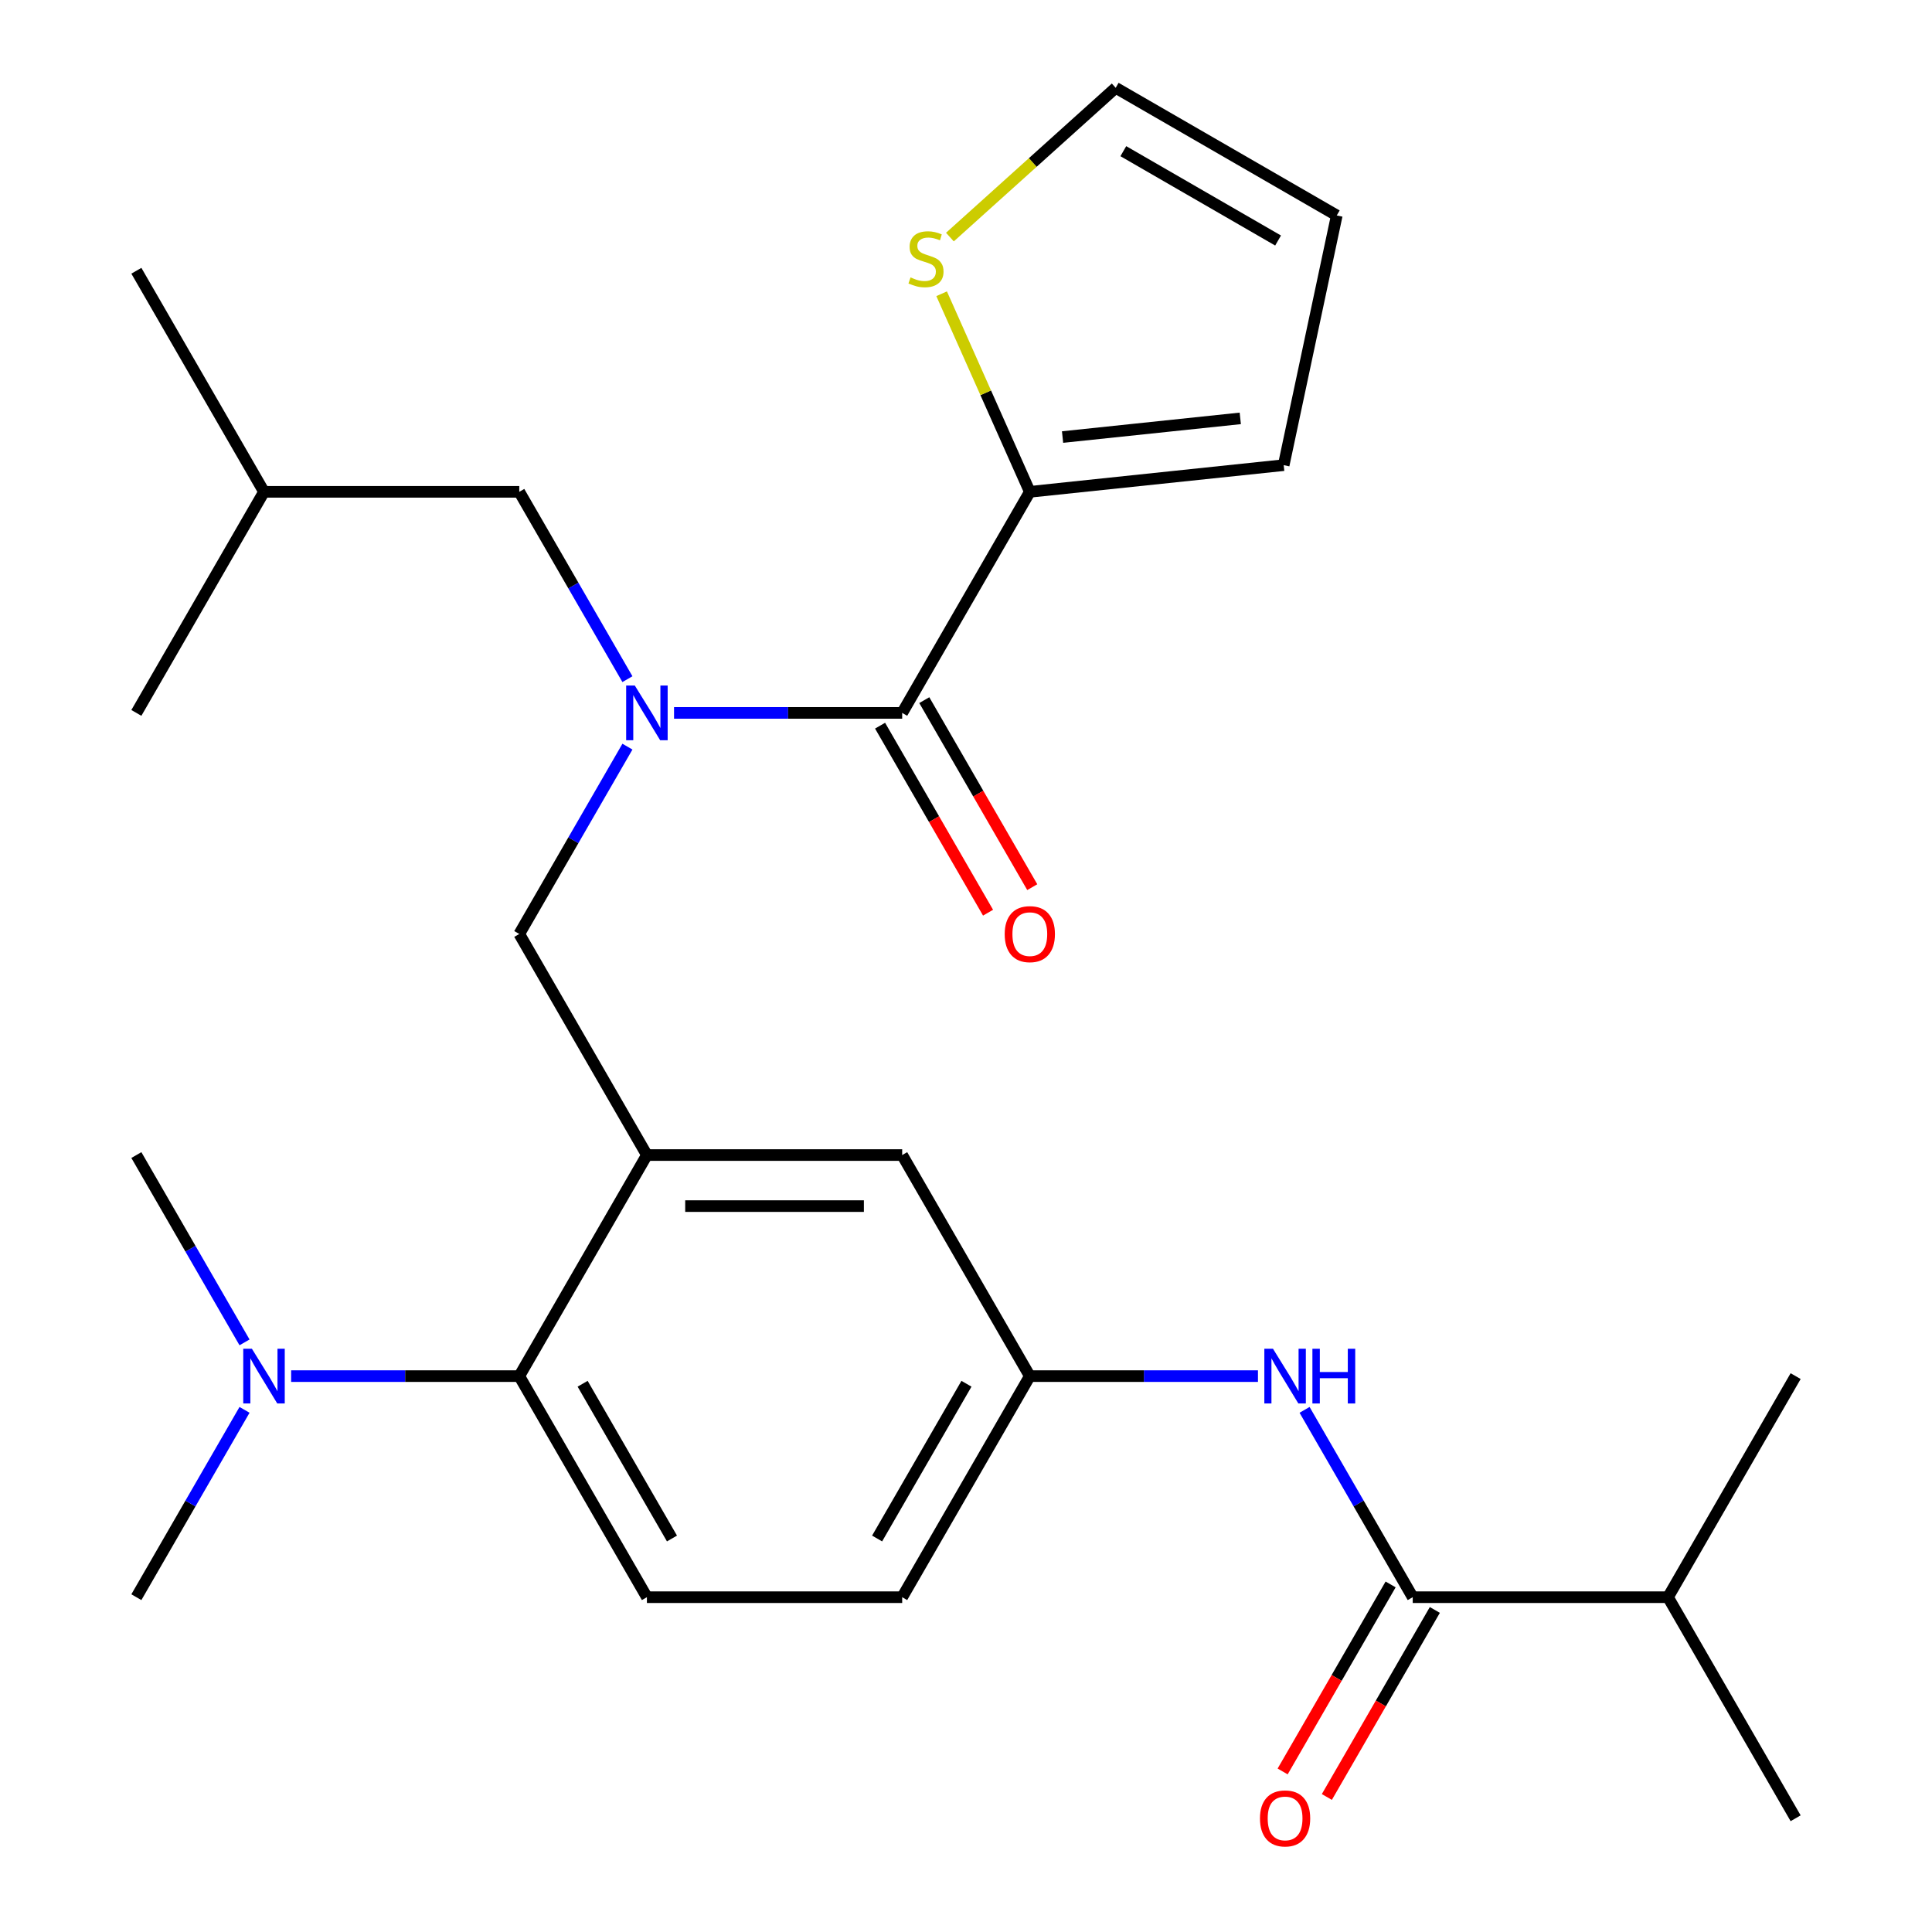 <?xml version='1.0' encoding='iso-8859-1'?>
<svg version='1.1' baseProfile='full'
              xmlns='http://www.w3.org/2000/svg'
                      xmlns:rdkit='http://www.rdkit.org/xml'
                      xmlns:xlink='http://www.w3.org/1999/xlink'
                  xml:space='preserve'
width='1000px' height='1000px' viewBox='0 0 1000 1000'>
<!-- END OF HEADER -->
<rect style='opacity:1.0;fill:#FFFFFF;stroke:none' width='1000' height='1000' x='0' y='0'> </rect>
<path class='bond-0' d='M 675.243,729.74 L 703.234,778.222' style='fill:none;fill-rule:evenodd;stroke:#0000FF;stroke-width:6px;stroke-linecap:butt;stroke-linejoin:miter;stroke-opacity:1' />
<path class='bond-0' d='M 703.234,778.222 L 731.225,826.704' style='fill:none;fill-rule:evenodd;stroke:#000000;stroke-width:6px;stroke-linecap:butt;stroke-linejoin:miter;stroke-opacity:1' />
<path class='bond-1' d='M 651.117,712.277 L 592.075,712.277' style='fill:none;fill-rule:evenodd;stroke:#0000FF;stroke-width:6px;stroke-linecap:butt;stroke-linejoin:miter;stroke-opacity:1' />
<path class='bond-1' d='M 592.075,712.277 L 533.032,712.277' style='fill:none;fill-rule:evenodd;stroke:#000000;stroke-width:6px;stroke-linecap:butt;stroke-linejoin:miter;stroke-opacity:1' />
<path class='bond-2' d='M 863.353,826.704 L 929.417,941.13' style='fill:none;fill-rule:evenodd;stroke:#000000;stroke-width:6px;stroke-linecap:butt;stroke-linejoin:miter;stroke-opacity:1' />
<path class='bond-3' d='M 863.353,826.704 L 929.417,712.277' style='fill:none;fill-rule:evenodd;stroke:#000000;stroke-width:6px;stroke-linecap:butt;stroke-linejoin:miter;stroke-opacity:1' />
<path class='bond-4' d='M 863.353,826.704 L 731.225,826.704' style='fill:none;fill-rule:evenodd;stroke:#000000;stroke-width:6px;stroke-linecap:butt;stroke-linejoin:miter;stroke-opacity:1' />
<path class='bond-5' d='M 719.782,820.097 L 691.837,868.499' style='fill:none;fill-rule:evenodd;stroke:#000000;stroke-width:6px;stroke-linecap:butt;stroke-linejoin:miter;stroke-opacity:1' />
<path class='bond-5' d='M 691.837,868.499 L 663.893,916.901' style='fill:none;fill-rule:evenodd;stroke:#FF0000;stroke-width:6px;stroke-linecap:butt;stroke-linejoin:miter;stroke-opacity:1' />
<path class='bond-5' d='M 742.667,833.31 L 714.723,881.712' style='fill:none;fill-rule:evenodd;stroke:#000000;stroke-width:6px;stroke-linecap:butt;stroke-linejoin:miter;stroke-opacity:1' />
<path class='bond-5' d='M 714.723,881.712 L 686.778,930.113' style='fill:none;fill-rule:evenodd;stroke:#FF0000;stroke-width:6px;stroke-linecap:butt;stroke-linejoin:miter;stroke-opacity:1' />
<path class='bond-6' d='M 533.032,254.571 L 510.209,203.31' style='fill:none;fill-rule:evenodd;stroke:#000000;stroke-width:6px;stroke-linecap:butt;stroke-linejoin:miter;stroke-opacity:1' />
<path class='bond-6' d='M 510.209,203.31 L 487.386,152.049' style='fill:none;fill-rule:evenodd;stroke:#CCCC00;stroke-width:6px;stroke-linecap:butt;stroke-linejoin:miter;stroke-opacity:1' />
<path class='bond-7' d='M 533.032,254.571 L 664.437,240.76' style='fill:none;fill-rule:evenodd;stroke:#000000;stroke-width:6px;stroke-linecap:butt;stroke-linejoin:miter;stroke-opacity:1' />
<path class='bond-7' d='M 549.981,226.218 L 641.964,216.551' style='fill:none;fill-rule:evenodd;stroke:#000000;stroke-width:6px;stroke-linecap:butt;stroke-linejoin:miter;stroke-opacity:1' />
<path class='bond-8' d='M 533.032,254.571 L 466.968,368.997' style='fill:none;fill-rule:evenodd;stroke:#000000;stroke-width:6px;stroke-linecap:butt;stroke-linejoin:miter;stroke-opacity:1' />
<path class='bond-9' d='M 324.757,386.461 L 296.766,434.942' style='fill:none;fill-rule:evenodd;stroke:#0000FF;stroke-width:6px;stroke-linecap:butt;stroke-linejoin:miter;stroke-opacity:1' />
<path class='bond-9' d='M 296.766,434.942 L 268.775,483.424' style='fill:none;fill-rule:evenodd;stroke:#000000;stroke-width:6px;stroke-linecap:butt;stroke-linejoin:miter;stroke-opacity:1' />
<path class='bond-10' d='M 348.883,368.997 L 407.925,368.997' style='fill:none;fill-rule:evenodd;stroke:#0000FF;stroke-width:6px;stroke-linecap:butt;stroke-linejoin:miter;stroke-opacity:1' />
<path class='bond-10' d='M 407.925,368.997 L 466.968,368.997' style='fill:none;fill-rule:evenodd;stroke:#000000;stroke-width:6px;stroke-linecap:butt;stroke-linejoin:miter;stroke-opacity:1' />
<path class='bond-11' d='M 324.757,351.534 L 296.766,303.053' style='fill:none;fill-rule:evenodd;stroke:#0000FF;stroke-width:6px;stroke-linecap:butt;stroke-linejoin:miter;stroke-opacity:1' />
<path class='bond-11' d='M 296.766,303.053 L 268.775,254.571' style='fill:none;fill-rule:evenodd;stroke:#000000;stroke-width:6px;stroke-linecap:butt;stroke-linejoin:miter;stroke-opacity:1' />
<path class='bond-12' d='M 455.525,375.604 L 483.47,424.006' style='fill:none;fill-rule:evenodd;stroke:#000000;stroke-width:6px;stroke-linecap:butt;stroke-linejoin:miter;stroke-opacity:1' />
<path class='bond-12' d='M 483.47,424.006 L 511.415,472.407' style='fill:none;fill-rule:evenodd;stroke:#FF0000;stroke-width:6px;stroke-linecap:butt;stroke-linejoin:miter;stroke-opacity:1' />
<path class='bond-12' d='M 478.411,362.391 L 506.355,410.793' style='fill:none;fill-rule:evenodd;stroke:#000000;stroke-width:6px;stroke-linecap:butt;stroke-linejoin:miter;stroke-opacity:1' />
<path class='bond-12' d='M 506.355,410.793 L 534.3,459.194' style='fill:none;fill-rule:evenodd;stroke:#FF0000;stroke-width:6px;stroke-linecap:butt;stroke-linejoin:miter;stroke-opacity:1' />
<path class='bond-13' d='M 491.674,122.716 L 534.578,84.085' style='fill:none;fill-rule:evenodd;stroke:#CCCC00;stroke-width:6px;stroke-linecap:butt;stroke-linejoin:miter;stroke-opacity:1' />
<path class='bond-13' d='M 534.578,84.085 L 577.481,45.455' style='fill:none;fill-rule:evenodd;stroke:#000000;stroke-width:6px;stroke-linecap:butt;stroke-linejoin:miter;stroke-opacity:1' />
<path class='bond-14' d='M 664.437,240.76 L 691.908,111.519' style='fill:none;fill-rule:evenodd;stroke:#000000;stroke-width:6px;stroke-linecap:butt;stroke-linejoin:miter;stroke-opacity:1' />
<path class='bond-15' d='M 268.775,254.571 L 136.647,254.571' style='fill:none;fill-rule:evenodd;stroke:#000000;stroke-width:6px;stroke-linecap:butt;stroke-linejoin:miter;stroke-opacity:1' />
<path class='bond-16' d='M 268.775,483.424 L 334.84,597.851' style='fill:none;fill-rule:evenodd;stroke:#000000;stroke-width:6px;stroke-linecap:butt;stroke-linejoin:miter;stroke-opacity:1' />
<path class='bond-17' d='M 136.647,254.571 L 70.583,140.144' style='fill:none;fill-rule:evenodd;stroke:#000000;stroke-width:6px;stroke-linecap:butt;stroke-linejoin:miter;stroke-opacity:1' />
<path class='bond-18' d='M 136.647,254.571 L 70.583,368.997' style='fill:none;fill-rule:evenodd;stroke:#000000;stroke-width:6px;stroke-linecap:butt;stroke-linejoin:miter;stroke-opacity:1' />
<path class='bond-19' d='M 70.583,826.704 L 98.574,778.222' style='fill:none;fill-rule:evenodd;stroke:#000000;stroke-width:6px;stroke-linecap:butt;stroke-linejoin:miter;stroke-opacity:1' />
<path class='bond-19' d='M 98.574,778.222 L 126.565,729.74' style='fill:none;fill-rule:evenodd;stroke:#0000FF;stroke-width:6px;stroke-linecap:butt;stroke-linejoin:miter;stroke-opacity:1' />
<path class='bond-20' d='M 126.565,694.814 L 98.574,646.332' style='fill:none;fill-rule:evenodd;stroke:#0000FF;stroke-width:6px;stroke-linecap:butt;stroke-linejoin:miter;stroke-opacity:1' />
<path class='bond-20' d='M 98.574,646.332 L 70.583,597.851' style='fill:none;fill-rule:evenodd;stroke:#000000;stroke-width:6px;stroke-linecap:butt;stroke-linejoin:miter;stroke-opacity:1' />
<path class='bond-21' d='M 150.69,712.277 L 209.733,712.277' style='fill:none;fill-rule:evenodd;stroke:#0000FF;stroke-width:6px;stroke-linecap:butt;stroke-linejoin:miter;stroke-opacity:1' />
<path class='bond-21' d='M 209.733,712.277 L 268.775,712.277' style='fill:none;fill-rule:evenodd;stroke:#000000;stroke-width:6px;stroke-linecap:butt;stroke-linejoin:miter;stroke-opacity:1' />
<path class='bond-22' d='M 533.032,712.277 L 466.968,826.704' style='fill:none;fill-rule:evenodd;stroke:#000000;stroke-width:6px;stroke-linecap:butt;stroke-linejoin:miter;stroke-opacity:1' />
<path class='bond-22' d='M 500.237,716.228 L 453.992,796.327' style='fill:none;fill-rule:evenodd;stroke:#000000;stroke-width:6px;stroke-linecap:butt;stroke-linejoin:miter;stroke-opacity:1' />
<path class='bond-23' d='M 533.032,712.277 L 466.968,597.851' style='fill:none;fill-rule:evenodd;stroke:#000000;stroke-width:6px;stroke-linecap:butt;stroke-linejoin:miter;stroke-opacity:1' />
<path class='bond-24' d='M 466.968,826.704 L 334.84,826.704' style='fill:none;fill-rule:evenodd;stroke:#000000;stroke-width:6px;stroke-linecap:butt;stroke-linejoin:miter;stroke-opacity:1' />
<path class='bond-25' d='M 334.84,826.704 L 268.775,712.277' style='fill:none;fill-rule:evenodd;stroke:#000000;stroke-width:6px;stroke-linecap:butt;stroke-linejoin:miter;stroke-opacity:1' />
<path class='bond-25' d='M 347.815,796.327 L 301.57,716.228' style='fill:none;fill-rule:evenodd;stroke:#000000;stroke-width:6px;stroke-linecap:butt;stroke-linejoin:miter;stroke-opacity:1' />
<path class='bond-26' d='M 268.775,712.277 L 334.84,597.851' style='fill:none;fill-rule:evenodd;stroke:#000000;stroke-width:6px;stroke-linecap:butt;stroke-linejoin:miter;stroke-opacity:1' />
<path class='bond-27' d='M 334.84,597.851 L 466.968,597.851' style='fill:none;fill-rule:evenodd;stroke:#000000;stroke-width:6px;stroke-linecap:butt;stroke-linejoin:miter;stroke-opacity:1' />
<path class='bond-27' d='M 354.659,624.276 L 447.149,624.276' style='fill:none;fill-rule:evenodd;stroke:#000000;stroke-width:6px;stroke-linecap:butt;stroke-linejoin:miter;stroke-opacity:1' />
<path class='bond-28' d='M 577.481,45.455 L 691.908,111.519' style='fill:none;fill-rule:evenodd;stroke:#000000;stroke-width:6px;stroke-linecap:butt;stroke-linejoin:miter;stroke-opacity:1' />
<path class='bond-28' d='M 581.432,78.249 L 661.531,124.494' style='fill:none;fill-rule:evenodd;stroke:#000000;stroke-width:6px;stroke-linecap:butt;stroke-linejoin:miter;stroke-opacity:1' />
<path  class='atom-0' d='M 658.9 698.117
L 668.18 713.117
Q 669.1 714.597, 670.58 717.277
Q 672.06 719.957, 672.14 720.117
L 672.14 698.117
L 675.9 698.117
L 675.9 726.437
L 672.02 726.437
L 662.06 710.037
Q 660.9 708.117, 659.66 705.917
Q 658.46 703.717, 658.1 703.037
L 658.1 726.437
L 654.42 726.437
L 654.42 698.117
L 658.9 698.117
' fill='#0000FF'/>
<path  class='atom-0' d='M 679.3 698.117
L 683.14 698.117
L 683.14 710.157
L 697.62 710.157
L 697.62 698.117
L 701.46 698.117
L 701.46 726.437
L 697.62 726.437
L 697.62 713.357
L 683.14 713.357
L 683.14 726.437
L 679.3 726.437
L 679.3 698.117
' fill='#0000FF'/>
<path  class='atom-3' d='M 652.16 941.21
Q 652.16 934.41, 655.52 930.61
Q 658.88 926.81, 665.16 926.81
Q 671.44 926.81, 674.8 930.61
Q 678.16 934.41, 678.16 941.21
Q 678.16 948.09, 674.76 952.01
Q 671.36 955.89, 665.16 955.89
Q 658.92 955.89, 655.52 952.01
Q 652.16 948.13, 652.16 941.21
M 665.16 952.69
Q 669.48 952.69, 671.8 949.81
Q 674.16 946.89, 674.16 941.21
Q 674.16 935.65, 671.8 932.85
Q 669.48 930.01, 665.16 930.01
Q 660.84 930.01, 658.48 932.81
Q 656.16 935.61, 656.16 941.21
Q 656.16 946.93, 658.48 949.81
Q 660.84 952.69, 665.16 952.69
' fill='#FF0000'/>
<path  class='atom-6' d='M 328.58 354.837
L 337.86 369.837
Q 338.78 371.317, 340.26 373.997
Q 341.74 376.677, 341.82 376.837
L 341.82 354.837
L 345.58 354.837
L 345.58 383.157
L 341.7 383.157
L 331.74 366.757
Q 330.58 364.837, 329.34 362.637
Q 328.14 360.437, 327.78 359.757
L 327.78 383.157
L 324.1 383.157
L 324.1 354.837
L 328.58 354.837
' fill='#0000FF'/>
<path  class='atom-8' d='M 520.032 483.504
Q 520.032 476.704, 523.392 472.904
Q 526.752 469.104, 533.032 469.104
Q 539.312 469.104, 542.672 472.904
Q 546.032 476.704, 546.032 483.504
Q 546.032 490.384, 542.632 494.304
Q 539.232 498.184, 533.032 498.184
Q 526.792 498.184, 523.392 494.304
Q 520.032 490.424, 520.032 483.504
M 533.032 494.984
Q 537.352 494.984, 539.672 492.104
Q 542.032 489.184, 542.032 483.504
Q 542.032 477.944, 539.672 475.144
Q 537.352 472.304, 533.032 472.304
Q 528.712 472.304, 526.352 475.104
Q 524.032 477.904, 524.032 483.504
Q 524.032 489.224, 526.352 492.104
Q 528.712 494.984, 533.032 494.984
' fill='#FF0000'/>
<path  class='atom-9' d='M 471.291 143.586
Q 471.611 143.706, 472.931 144.266
Q 474.251 144.826, 475.691 145.186
Q 477.171 145.506, 478.611 145.506
Q 481.291 145.506, 482.851 144.226
Q 484.411 142.906, 484.411 140.626
Q 484.411 139.066, 483.611 138.106
Q 482.851 137.146, 481.651 136.626
Q 480.451 136.106, 478.451 135.506
Q 475.931 134.746, 474.411 134.026
Q 472.931 133.306, 471.851 131.786
Q 470.811 130.266, 470.811 127.706
Q 470.811 124.146, 473.211 121.946
Q 475.651 119.746, 480.451 119.746
Q 483.731 119.746, 487.451 121.306
L 486.531 124.386
Q 483.131 122.986, 480.571 122.986
Q 477.811 122.986, 476.291 124.146
Q 474.771 125.266, 474.811 127.226
Q 474.811 128.746, 475.571 129.666
Q 476.371 130.586, 477.491 131.106
Q 478.651 131.626, 480.571 132.226
Q 483.131 133.026, 484.651 133.826
Q 486.171 134.626, 487.251 136.266
Q 488.371 137.866, 488.371 140.626
Q 488.371 144.546, 485.731 146.666
Q 483.131 148.746, 478.771 148.746
Q 476.251 148.746, 474.331 148.186
Q 472.451 147.666, 470.211 146.746
L 471.291 143.586
' fill='#CCCC00'/>
<path  class='atom-15' d='M 130.387 698.117
L 139.667 713.117
Q 140.587 714.597, 142.067 717.277
Q 143.547 719.957, 143.627 720.117
L 143.627 698.117
L 147.387 698.117
L 147.387 726.437
L 143.507 726.437
L 133.547 710.037
Q 132.387 708.117, 131.147 705.917
Q 129.947 703.717, 129.587 703.037
L 129.587 726.437
L 125.907 726.437
L 125.907 698.117
L 130.387 698.117
' fill='#0000FF'/>
</svg>

